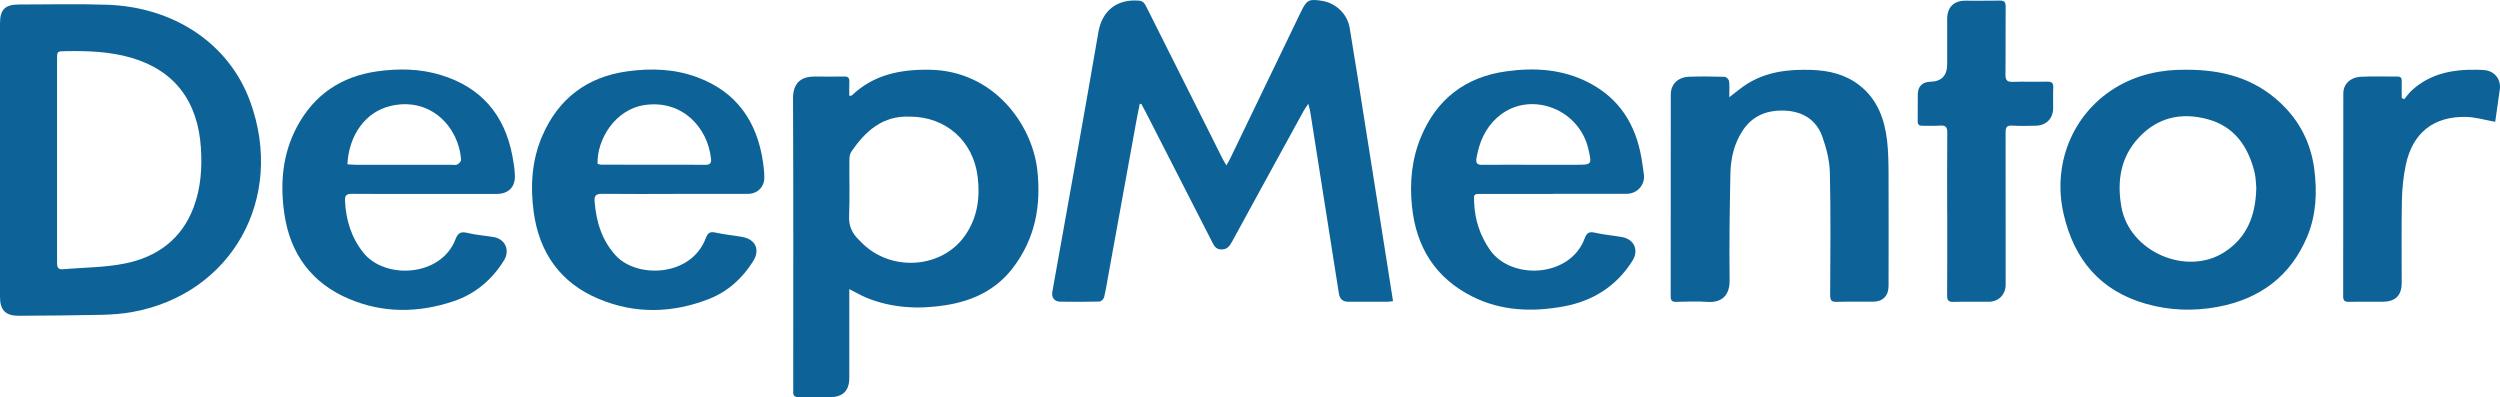 <?xml version="1.0" encoding="UTF-8"?>
<svg id="_圖層_2" data-name="圖層 2" xmlns="http://www.w3.org/2000/svg" viewBox="0 0 506.13 80.42">
  <defs>
    <style>
      .cls-1 {
        fill: #0d6397;
        stroke-width: 0px;
      }
    </style>
  </defs>
  <g id="_圖層_1-2" data-name="圖層 1">
    <g>
      <path class="cls-1" d="m230.74,21.06c-.24,1.2-.5,2.39-.71,3.59-1.89,10.37-3.77,20.73-5.65,31.1-.27,1.49-.5,2.98-.86,4.45-.09.35-.61.84-.94.85-2.65.07-5.29.07-7.94.02-1.19-.02-1.8-.83-1.59-2.01,1.69-9.48,3.4-18.95,5.09-28.43,1.43-8.04,2.85-16.07,4.23-24.12.75-4.35,3.74-6.71,8.15-6.39.98.07,1.29.71,1.64,1.42,4.23,8.44,8.47,16.87,12.7,25.3.89,1.78,1.77,3.57,2.67,5.34.19.37.42.72.76,1.3.35-.64.62-1.07.83-1.52,4.76-9.86,9.51-19.73,14.27-29.59,1.16-2.41,1.6-2.62,4.26-2.2,2.77.44,5.12,2.63,5.59,5.45,1.08,6.47,2.09,12.96,3.11,19.44,1.09,6.87,2.17,13.74,3.26,20.61.8,5.07,1.6,10.14,2.41,15.29-.38.05-.67.12-.96.12-2.69,0-5.38,0-8.07.01-1.16,0-1.75-.56-1.93-1.67-1.92-12.24-3.85-24.49-5.79-36.73-.07-.46-.22-.91-.4-1.68-.4.61-.7.99-.93,1.41-4.85,8.85-9.71,17.69-14.54,26.56-.49.9-1.02,1.55-2.17,1.52-1.09-.02-1.45-.76-1.85-1.55-4.45-8.71-8.91-17.43-13.37-26.14-.31-.6-.64-1.19-.96-1.79-.11,0-.22.02-.33.03Z"/>
      <path class="cls-1" d="m0,32.41c0-9.23,0-18.46,0-27.69C0,1.93,1.03.91,3.85.91c5.94,0,11.89-.15,17.83.05,13.45.46,24.66,7.76,28.98,19.63,7.12,19.58-3.75,38.97-23.93,42.59-2.03.36-4.12.51-6.19.56-5.55.12-11.1.15-16.64.19C1.14,63.96,0,62.82,0,60.11c0-9.23,0-18.46,0-27.69Zm11.55-.11c0,6.94,0,13.87,0,20.81,0,.84.08,1.49,1.15,1.4,4.18-.36,8.42-.34,12.51-1.15,6.58-1.3,11.6-4.93,14.02-11.47,1.43-3.87,1.71-7.89,1.44-12-.61-9.3-5.26-15.64-14.14-18.21-4.34-1.26-8.79-1.4-13.26-1.32-1.71.03-1.72,0-1.72,1.67,0,6.76,0,13.52,0,20.29Z"/>
      <path class="cls-1" d="m171.94,58.53c0,.69,0,1.16,0,1.62,0,5.46,0,10.92,0,16.38,0,2.54-1.28,3.84-3.81,3.87-2.13.02-4.25-.02-6.38.01-.82.01-1.23-.27-1.16-1.13.03-.3,0-.61,0-.91,0-19.46.05-38.92-.04-58.38-.02-3.58,2-4.54,4.61-4.5,1.91.03,3.82.03,5.73,0,.78-.02,1.1.24,1.06,1.04-.05.94-.01,1.87-.01,2.87.29-.05.45-.02.53-.09,4.42-4.23,9.87-5.28,15.72-5.19,13.07.2,20.77,11.14,21.81,20.26.82,7.25-.42,13.94-4.94,19.86-3.45,4.52-8.22,6.7-13.64,7.55-5.41.85-10.8.6-15.97-1.5-1.11-.45-2.15-1.08-3.51-1.76Zm12.21-34.91c-5.33-.26-8.96,2.86-11.84,7.17-.31.46-.35,1.15-.35,1.74-.03,3.73.1,7.46-.06,11.17-.09,2.01.59,3.51,1.96,4.84.31.3.61.62.92.92,5.99,5.64,16.03,4.81,20.61-1.8,2.48-3.57,3.07-7.6,2.54-11.89-.88-7.16-6.36-12.16-13.78-12.16Z"/>
      <path class="cls-1" d="m442.49,14.12c7.53-.04,13.93,1.77,19.19,6.71,3.91,3.67,6.18,8.17,6.86,13.49.59,4.63.38,9.19-1.42,13.53-3.38,8.1-9.63,12.69-18.16,14.28-4.88.91-9.76.73-14.53-.63-9.24-2.64-14.51-8.94-16.64-18.15-2.32-10,1.71-20.13,10.29-25.47,4.55-2.83,9.6-3.83,14.42-3.76Zm14.3,23.87c-.09-.82-.08-2.05-.37-3.21-1.3-5.15-4.07-9.16-9.41-10.63-5.31-1.46-10.18-.43-14.04,3.74-3.72,4.02-4.41,8.9-3.47,14.08,1.63,9,13.19,14.03,20.86,9.06,4.53-2.93,6.33-7.38,6.43-13.03Z"/>
      <path class="cls-1" d="m314.47,39.26c-4.82,0-9.63,0-14.45,0-1.73,0-1.65,0-1.58,1.74.15,3.51,1.18,6.67,3.19,9.57,4.31,6.23,16.29,5.64,19.2-2.33.41-1.13.93-1.4,2.11-1.12,1.76.41,3.59.55,5.37.86,2.55.44,3.55,2.67,2.16,4.85-3.24,5.13-7.98,8.11-13.88,9.2-6.35,1.17-12.64.95-18.52-2-7.46-3.74-11.36-9.98-12.21-18.23-.5-4.82-.06-9.53,1.79-14,3.19-7.73,9.02-12.22,17.31-13.36,5.76-.8,11.43-.44,16.71,2.3,6.22,3.21,9.49,8.51,10.65,15.26.19,1.11.33,2.22.49,3.33.28,2.07-1.34,3.91-3.51,3.91-4.95.02-9.89,0-14.84,0Zm-4.16-5.9c2.95,0,5.89,0,8.84,0,3.11,0,3.14-.04,2.43-3.15-1.94-8.48-12.29-12.05-18.52-6.37-2.37,2.16-3.56,4.9-4.12,8.03-.23,1.27.13,1.51,1.25,1.5,3.38-.03,6.76-.01,10.14-.01Z"/>
      <path class="cls-1" d="m85.95,39.26c-4.9,0-9.8.03-14.71-.02-1.07,0-1.44.29-1.39,1.4.18,3.86,1.24,7.38,3.67,10.46,4.38,5.58,15.79,4.94,18.68-2.63.51-1.34,1.12-1.65,2.48-1.31,1.71.42,3.5.54,5.25.83,2.34.39,3.37,2.67,2.11,4.71-2.46,3.98-5.87,6.85-10.31,8.32-7.06,2.34-14.19,2.41-21.07-.51-7.53-3.18-11.89-9.08-13.08-17.14-.9-6.1-.44-12.11,2.53-17.68,3.46-6.5,8.94-10.21,16.2-11.24,4.37-.62,8.73-.56,12.99.75,8.16,2.51,12.88,8.08,14.44,16.4.24,1.27.45,2.56.5,3.85.1,2.43-1.28,3.8-3.7,3.81-4.86,0-9.72,0-14.58,0Zm-15.62-6c.63.04,1.18.1,1.73.1,6.46,0,12.91,0,19.37,0,.39,0,.84.11,1.15-.06.34-.18.78-.62.76-.93-.41-6.57-6.15-12.86-14.31-10.91-4.98,1.19-8.38,5.8-8.7,11.79Z"/>
      <path class="cls-1" d="m136.58,39.26c-4.9,0-9.8.04-14.71-.02-1.24-.02-1.59.42-1.49,1.58.34,4.06,1.43,7.77,4.26,10.89,4.26,4.69,15.31,4.4,18.26-3.53.41-1.1.9-1.33,2.01-1.08,1.77.39,3.59.55,5.37.87,2.68.47,3.64,2.6,2.21,4.89-2.18,3.48-5.12,6.16-8.94,7.66-7.39,2.9-14.94,3.08-22.28.02-7.75-3.22-12.09-9.31-13.22-17.6-.72-5.31-.39-10.56,1.78-15.53,3.29-7.51,9.06-11.85,17.19-12.97,4.82-.66,9.6-.5,14.21,1.23,7.93,2.98,12.04,8.95,13.24,17.14.15,1.02.26,2.06.27,3.09.02,1.95-1.38,3.35-3.34,3.35-4.95.02-9.89,0-14.84,0Zm-15.6-6.08c.23.05.48.16.72.16,7.06.01,14.12,0,21.19.02.84,0,1.15-.35,1.06-1.2-.64-6.3-5.8-12-13.43-10.9-5.94.85-9.71,6.96-9.54,11.92Z"/>
      <path class="cls-1" d="m350.11,19.67c1.42-1.07,2.43-1.95,3.56-2.66,3.97-2.51,8.4-3,12.98-2.86,3.6.11,6.96.89,9.84,3.15,3.61,2.84,5.05,6.83,5.56,11.2.26,2.27.28,4.58.29,6.87.03,7.5.02,15,0,22.49,0,2.07-1.15,3.21-3.21,3.22-2.43.01-4.86-.04-7.29.03-1.04.03-1.32-.3-1.32-1.33.04-8.28.13-16.56-.06-24.83-.06-2.45-.7-4.96-1.53-7.29-1.2-3.39-3.96-5.09-7.51-5.26-3.48-.17-6.51.9-8.55,3.94-1.8,2.67-2.49,5.71-2.55,8.86-.14,7.19-.25,14.38-.16,21.57.04,3.14-1.73,4.54-4.43,4.35-2.12-.15-4.25-.06-6.38-.01-.85.02-1.12-.27-1.12-1.12.02-13.61,0-27.22.02-40.83,0-2.14,1.45-3.55,3.76-3.63,2.38-.08,4.77-.05,7.16.02.32,0,.84.54.88.88.12.96.04,1.94.04,3.23Z"/>
      <path class="cls-1" d="m394.21,43.27c0-5.46-.03-10.92.02-16.38.01-1.14-.31-1.56-1.47-1.46-1.16.09-2.34,0-3.51.03-.71.02-1.02-.21-1.01-.96.04-1.82-.02-3.64.02-5.46.04-1.59.96-2.45,2.54-2.49q3.41-.09,3.41-3.54c0-3.08-.01-6.15,0-9.23.02-2.31,1.34-3.63,3.62-3.64,2.34-.01,4.69.03,7.03-.02.91-.02,1.2.29,1.19,1.2-.04,4.59.02,9.19-.04,13.78-.01,1.15.35,1.51,1.49,1.47,2.3-.08,4.6.02,6.9-.04.94-.02,1.34.22,1.29,1.23-.08,1.38,0,2.77-.02,4.16-.03,2.09-1.4,3.48-3.51,3.53-1.6.04-3.21.08-4.81-.02-1.21-.08-1.32.52-1.31,1.48.02,9.45.01,18.89.01,28.34,0,.82.01,1.65,0,2.47-.04,1.94-1.43,3.34-3.37,3.37-2.39.03-4.77-.04-7.16.03-1.05.03-1.33-.32-1.32-1.33.04-5.5.02-11.01.02-16.51Z"/>
      <path class="cls-1" d="m486.73,20.09c.5-.59.94-1.23,1.5-1.75,3.72-3.44,8.27-4.3,13.13-4.22.56,0,1.13.02,1.69.08,2.02.22,3.32,1.89,3.04,3.91-.31,2.25-.64,4.5-.93,6.55-2.07-.36-4-.96-5.93-.99-6.58-.13-10.81,3.25-12.17,9.72-.49,2.31-.74,4.71-.79,7.07-.11,5.59-.03,11.18-.04,16.77,0,2.62-1.27,3.86-3.93,3.86-2.26,0-4.51-.03-6.77.01-.83.02-1.15-.22-1.15-1.1.02-13.7,0-27.39.03-41.09,0-1.89,1.4-3.26,3.58-3.37,2.47-.13,4.94-.02,7.42-.04.76,0,.83.44.82,1.01-.01,1.11,0,2.22,0,3.33.16.08.33.16.49.25Z"/>
    </g>
  </g>
</svg>